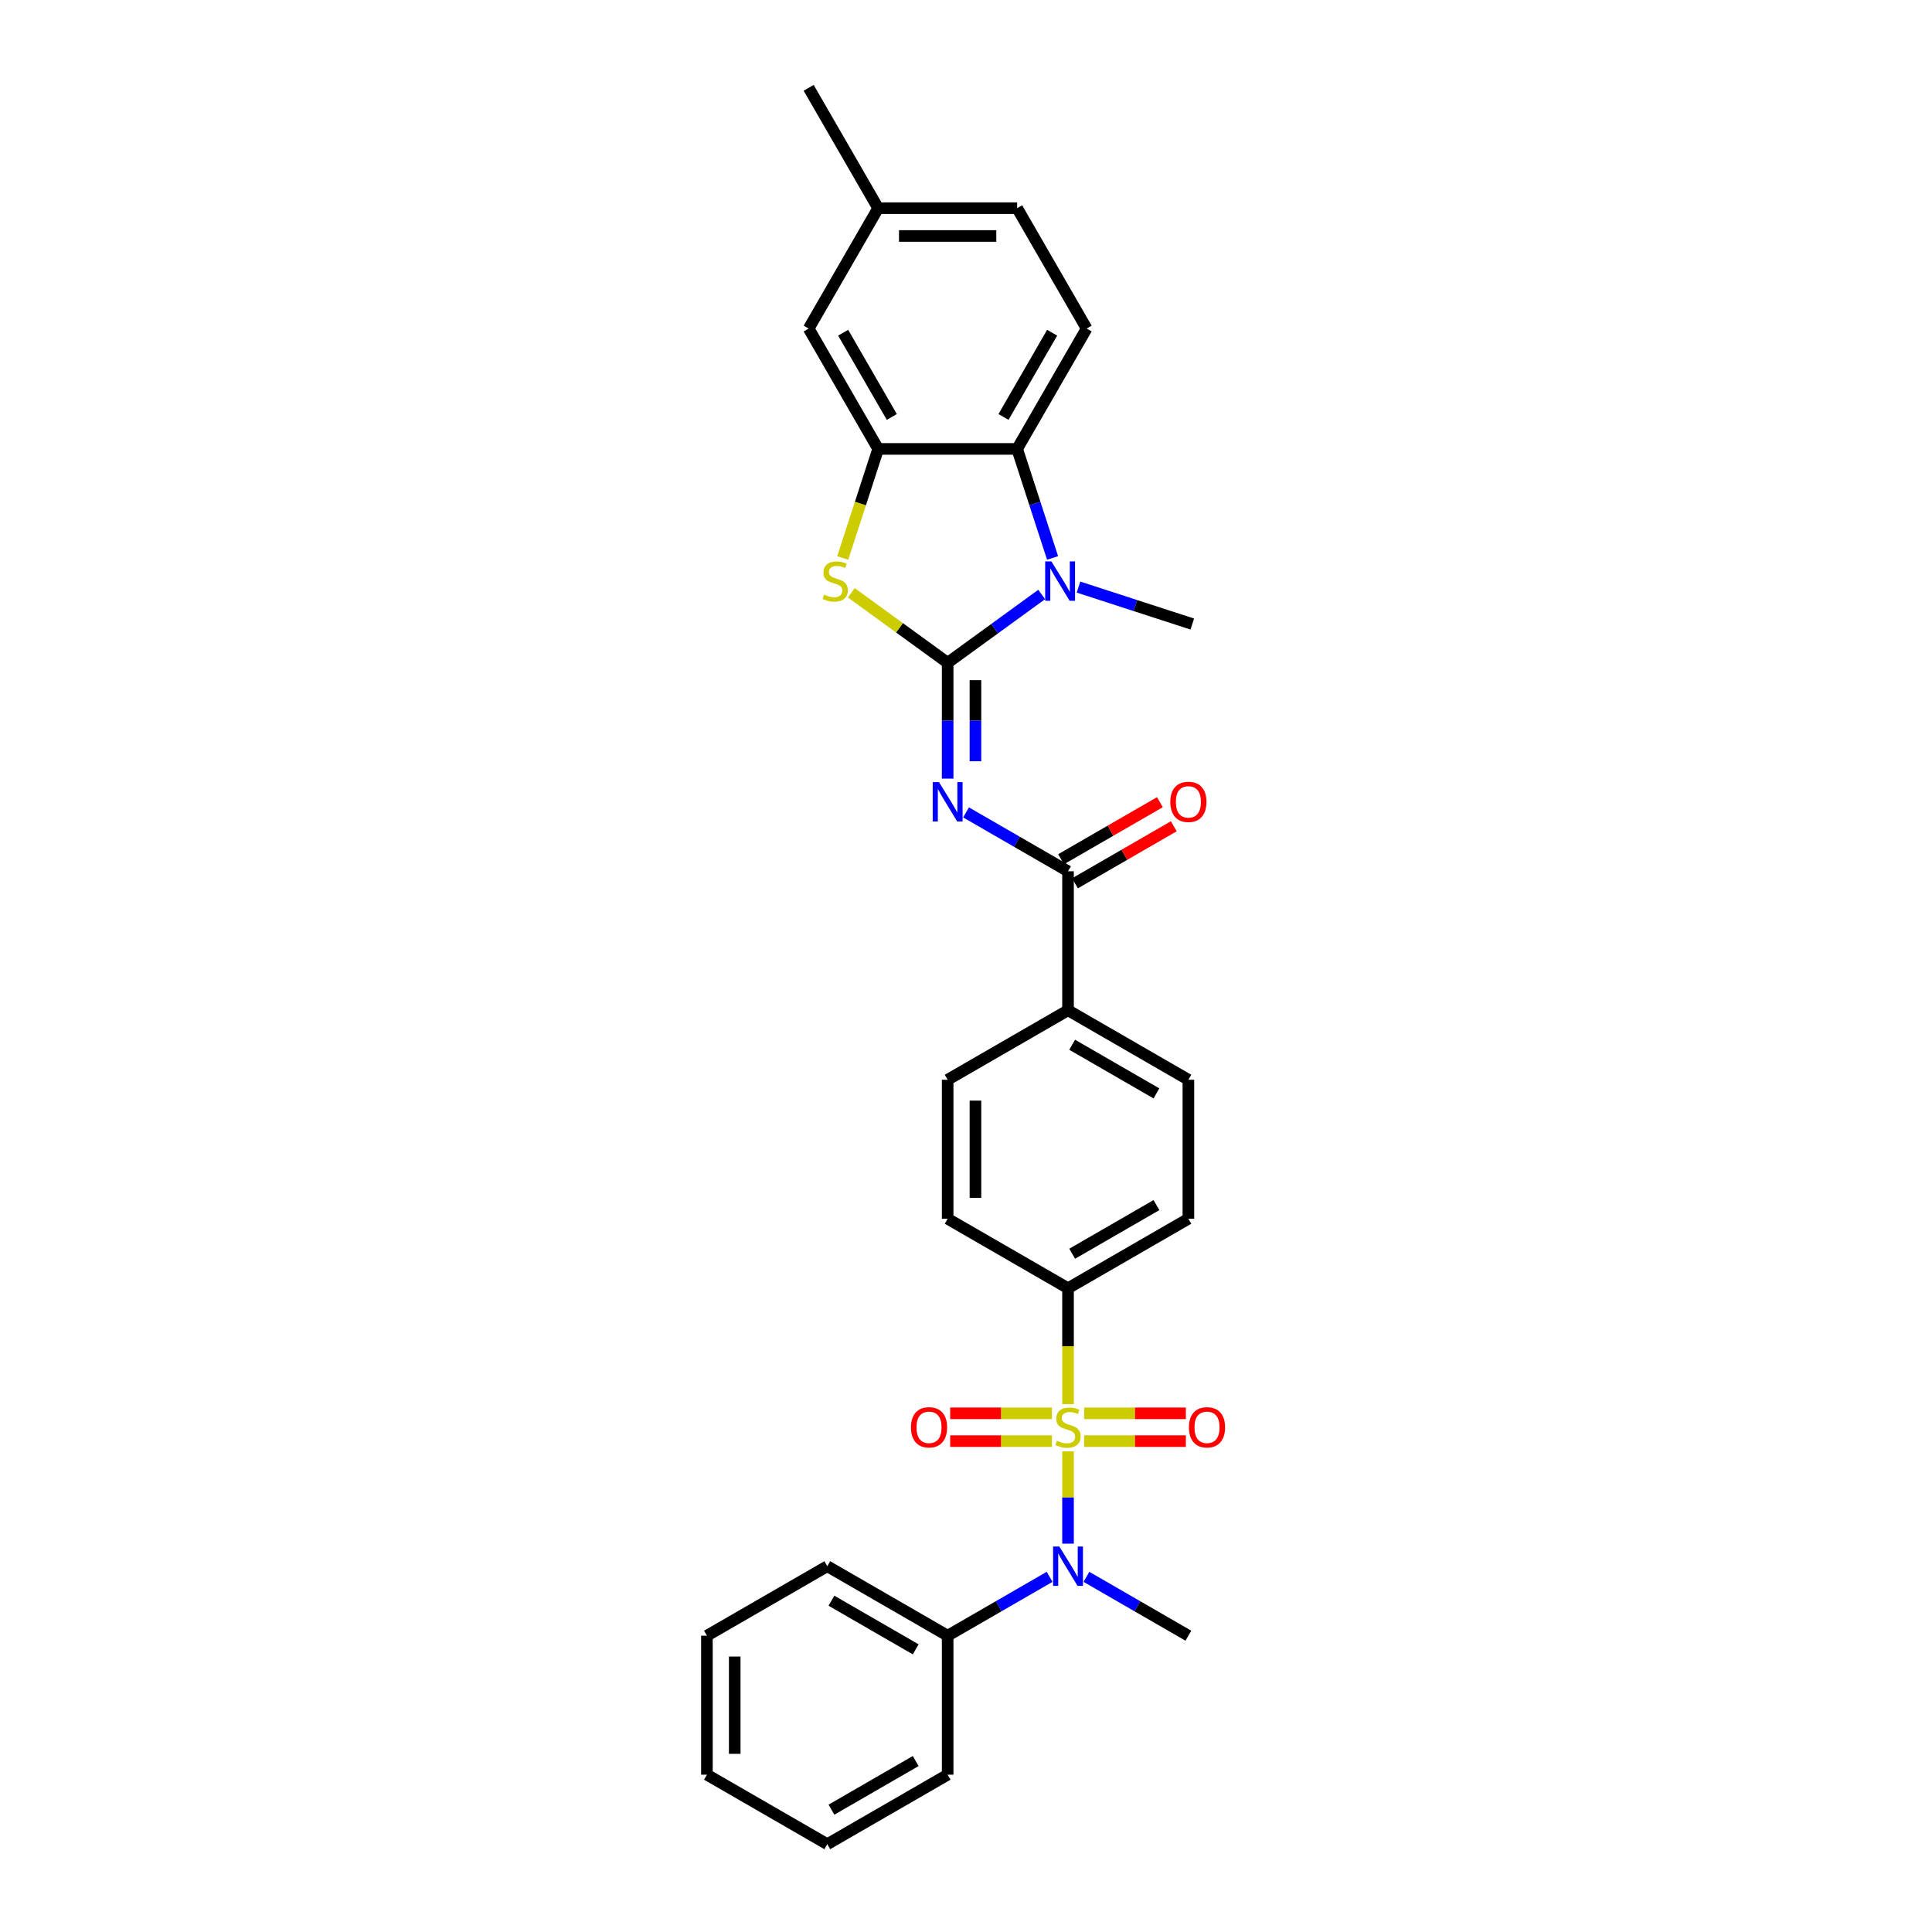 <?xml version='1.0' encoding='iso-8859-1'?>
<svg version='1.1' baseProfile='full'
              xmlns='http://www.w3.org/2000/svg'
                      xmlns:rdkit='http://www.rdkit.org/xml'
                      xmlns:xlink='http://www.w3.org/1999/xlink'
                  xml:space='preserve'
width='1000px' height='1000px' viewBox='0 0 1000 1000'>
<!-- END OF HEADER -->
<rect style='opacity:1.0;fill:#FFFFFF;stroke:none' width='1000' height='1000' x='0' y='0'> </rect>
<path class='bond-1' d='M 490.505,343.061 L 490.505,373.039' style='fill:none;fill-rule:evenodd;stroke:#000000;stroke-width:6px;stroke-linecap:butt;stroke-linejoin:miter;stroke-opacity:1' />
<path class='bond-1' d='M 490.505,373.039 L 490.505,403.016' style='fill:none;fill-rule:evenodd;stroke:#0000FF;stroke-width:6px;stroke-linecap:butt;stroke-linejoin:miter;stroke-opacity:1' />
<path class='bond-1' d='M 504.893,352.055 L 504.893,373.039' style='fill:none;fill-rule:evenodd;stroke:#000000;stroke-width:6px;stroke-linecap:butt;stroke-linejoin:miter;stroke-opacity:1' />
<path class='bond-1' d='M 504.893,373.039 L 504.893,394.023' style='fill:none;fill-rule:evenodd;stroke:#0000FF;stroke-width:6px;stroke-linecap:butt;stroke-linejoin:miter;stroke-opacity:1' />
<path class='bond-2' d='M 490.505,343.061 L 514.843,325.379' style='fill:none;fill-rule:evenodd;stroke:#000000;stroke-width:6px;stroke-linecap:butt;stroke-linejoin:miter;stroke-opacity:1' />
<path class='bond-2' d='M 514.843,325.379 L 539.18,307.697' style='fill:none;fill-rule:evenodd;stroke:#0000FF;stroke-width:6px;stroke-linecap:butt;stroke-linejoin:miter;stroke-opacity:1' />
<path class='bond-3' d='M 490.505,343.061 L 465.57,324.945' style='fill:none;fill-rule:evenodd;stroke:#000000;stroke-width:6px;stroke-linecap:butt;stroke-linejoin:miter;stroke-opacity:1' />
<path class='bond-3' d='M 465.57,324.945 L 440.635,306.829' style='fill:none;fill-rule:evenodd;stroke:#CCCC00;stroke-width:6px;stroke-linecap:butt;stroke-linejoin:miter;stroke-opacity:1' />
<path class='bond-0' d='M 552.806,726.771 L 552.806,696.78' style='fill:none;fill-rule:evenodd;stroke:#CCCC00;stroke-width:6px;stroke-linecap:butt;stroke-linejoin:miter;stroke-opacity:1' />
<path class='bond-0' d='M 552.806,696.78 L 552.806,666.788' style='fill:none;fill-rule:evenodd;stroke:#000000;stroke-width:6px;stroke-linecap:butt;stroke-linejoin:miter;stroke-opacity:1' />
<path class='bond-6' d='M 552.806,751.231 L 552.806,775.112' style='fill:none;fill-rule:evenodd;stroke:#CCCC00;stroke-width:6px;stroke-linecap:butt;stroke-linejoin:miter;stroke-opacity:1' />
<path class='bond-6' d='M 552.806,775.112 L 552.806,798.994' style='fill:none;fill-rule:evenodd;stroke:#0000FF;stroke-width:6px;stroke-linecap:butt;stroke-linejoin:miter;stroke-opacity:1' />
<path class='bond-9' d='M 544.476,731.534 L 518.142,731.534' style='fill:none;fill-rule:evenodd;stroke:#CCCC00;stroke-width:6px;stroke-linecap:butt;stroke-linejoin:miter;stroke-opacity:1' />
<path class='bond-9' d='M 518.142,731.534 L 491.809,731.534' style='fill:none;fill-rule:evenodd;stroke:#FF0000;stroke-width:6px;stroke-linecap:butt;stroke-linejoin:miter;stroke-opacity:1' />
<path class='bond-9' d='M 544.476,745.922 L 518.142,745.922' style='fill:none;fill-rule:evenodd;stroke:#CCCC00;stroke-width:6px;stroke-linecap:butt;stroke-linejoin:miter;stroke-opacity:1' />
<path class='bond-9' d='M 518.142,745.922 L 491.809,745.922' style='fill:none;fill-rule:evenodd;stroke:#FF0000;stroke-width:6px;stroke-linecap:butt;stroke-linejoin:miter;stroke-opacity:1' />
<path class='bond-10' d='M 561.137,745.922 L 587.47,745.922' style='fill:none;fill-rule:evenodd;stroke:#CCCC00;stroke-width:6px;stroke-linecap:butt;stroke-linejoin:miter;stroke-opacity:1' />
<path class='bond-10' d='M 587.47,745.922 L 613.803,745.922' style='fill:none;fill-rule:evenodd;stroke:#FF0000;stroke-width:6px;stroke-linecap:butt;stroke-linejoin:miter;stroke-opacity:1' />
<path class='bond-10' d='M 561.137,731.534 L 587.47,731.534' style='fill:none;fill-rule:evenodd;stroke:#CCCC00;stroke-width:6px;stroke-linecap:butt;stroke-linejoin:miter;stroke-opacity:1' />
<path class='bond-10' d='M 587.47,731.534 L 613.803,731.534' style='fill:none;fill-rule:evenodd;stroke:#FF0000;stroke-width:6px;stroke-linecap:butt;stroke-linejoin:miter;stroke-opacity:1' />
<path class='bond-7' d='M 500.03,420.5 L 526.418,435.735' style='fill:none;fill-rule:evenodd;stroke:#0000FF;stroke-width:6px;stroke-linecap:butt;stroke-linejoin:miter;stroke-opacity:1' />
<path class='bond-7' d='M 526.418,435.735 L 552.806,450.97' style='fill:none;fill-rule:evenodd;stroke:#000000;stroke-width:6px;stroke-linecap:butt;stroke-linejoin:miter;stroke-opacity:1' />
<path class='bond-5' d='M 544.811,288.792 L 535.643,260.575' style='fill:none;fill-rule:evenodd;stroke:#0000FF;stroke-width:6px;stroke-linecap:butt;stroke-linejoin:miter;stroke-opacity:1' />
<path class='bond-5' d='M 535.643,260.575 L 526.475,232.358' style='fill:none;fill-rule:evenodd;stroke:#000000;stroke-width:6px;stroke-linecap:butt;stroke-linejoin:miter;stroke-opacity:1' />
<path class='bond-20' d='M 558.23,303.871 L 587.677,313.439' style='fill:none;fill-rule:evenodd;stroke:#0000FF;stroke-width:6px;stroke-linecap:butt;stroke-linejoin:miter;stroke-opacity:1' />
<path class='bond-20' d='M 587.677,313.439 L 617.123,323.007' style='fill:none;fill-rule:evenodd;stroke:#000000;stroke-width:6px;stroke-linecap:butt;stroke-linejoin:miter;stroke-opacity:1' />
<path class='bond-4' d='M 436.19,288.82 L 445.362,260.589' style='fill:none;fill-rule:evenodd;stroke:#CCCC00;stroke-width:6px;stroke-linecap:butt;stroke-linejoin:miter;stroke-opacity:1' />
<path class='bond-4' d='M 445.362,260.589 L 454.535,232.358' style='fill:none;fill-rule:evenodd;stroke:#000000;stroke-width:6px;stroke-linecap:butt;stroke-linejoin:miter;stroke-opacity:1' />
<path class='bond-13' d='M 454.535,232.358 L 418.566,170.057' style='fill:none;fill-rule:evenodd;stroke:#000000;stroke-width:6px;stroke-linecap:butt;stroke-linejoin:miter;stroke-opacity:1' />
<path class='bond-13' d='M 461.6,215.819 L 436.421,172.208' style='fill:none;fill-rule:evenodd;stroke:#000000;stroke-width:6px;stroke-linecap:butt;stroke-linejoin:miter;stroke-opacity:1' />
<path class='bond-30' d='M 454.535,232.358 L 526.475,232.358' style='fill:none;fill-rule:evenodd;stroke:#000000;stroke-width:6px;stroke-linecap:butt;stroke-linejoin:miter;stroke-opacity:1' />
<path class='bond-11' d='M 526.475,232.358 L 562.444,170.057' style='fill:none;fill-rule:evenodd;stroke:#000000;stroke-width:6px;stroke-linecap:butt;stroke-linejoin:miter;stroke-opacity:1' />
<path class='bond-11' d='M 519.41,215.819 L 544.589,172.208' style='fill:none;fill-rule:evenodd;stroke:#000000;stroke-width:6px;stroke-linecap:butt;stroke-linejoin:miter;stroke-opacity:1' />
<path class='bond-15' d='M 543.281,816.166 L 516.893,831.401' style='fill:none;fill-rule:evenodd;stroke:#0000FF;stroke-width:6px;stroke-linecap:butt;stroke-linejoin:miter;stroke-opacity:1' />
<path class='bond-15' d='M 516.893,831.401 L 490.505,846.637' style='fill:none;fill-rule:evenodd;stroke:#000000;stroke-width:6px;stroke-linecap:butt;stroke-linejoin:miter;stroke-opacity:1' />
<path class='bond-23' d='M 562.331,816.166 L 588.719,831.401' style='fill:none;fill-rule:evenodd;stroke:#0000FF;stroke-width:6px;stroke-linecap:butt;stroke-linejoin:miter;stroke-opacity:1' />
<path class='bond-23' d='M 588.719,831.401 L 615.107,846.637' style='fill:none;fill-rule:evenodd;stroke:#000000;stroke-width:6px;stroke-linecap:butt;stroke-linejoin:miter;stroke-opacity:1' />
<path class='bond-12' d='M 552.806,450.97 L 552.806,522.91' style='fill:none;fill-rule:evenodd;stroke:#000000;stroke-width:6px;stroke-linecap:butt;stroke-linejoin:miter;stroke-opacity:1' />
<path class='bond-14' d='M 556.403,457.201 L 581.978,442.435' style='fill:none;fill-rule:evenodd;stroke:#000000;stroke-width:6px;stroke-linecap:butt;stroke-linejoin:miter;stroke-opacity:1' />
<path class='bond-14' d='M 581.978,442.435 L 607.554,427.669' style='fill:none;fill-rule:evenodd;stroke:#FF0000;stroke-width:6px;stroke-linecap:butt;stroke-linejoin:miter;stroke-opacity:1' />
<path class='bond-14' d='M 549.209,444.74 L 574.785,429.974' style='fill:none;fill-rule:evenodd;stroke:#000000;stroke-width:6px;stroke-linecap:butt;stroke-linejoin:miter;stroke-opacity:1' />
<path class='bond-14' d='M 574.785,429.974 L 600.36,415.208' style='fill:none;fill-rule:evenodd;stroke:#FF0000;stroke-width:6px;stroke-linecap:butt;stroke-linejoin:miter;stroke-opacity:1' />
<path class='bond-8' d='M 552.806,666.788 L 615.107,630.819' style='fill:none;fill-rule:evenodd;stroke:#000000;stroke-width:6px;stroke-linecap:butt;stroke-linejoin:miter;stroke-opacity:1' />
<path class='bond-8' d='M 554.957,648.933 L 598.568,623.754' style='fill:none;fill-rule:evenodd;stroke:#000000;stroke-width:6px;stroke-linecap:butt;stroke-linejoin:miter;stroke-opacity:1' />
<path class='bond-32' d='M 552.806,666.788 L 490.505,630.819' style='fill:none;fill-rule:evenodd;stroke:#000000;stroke-width:6px;stroke-linecap:butt;stroke-linejoin:miter;stroke-opacity:1' />
<path class='bond-21' d='M 562.444,170.057 L 526.475,107.756' style='fill:none;fill-rule:evenodd;stroke:#000000;stroke-width:6px;stroke-linecap:butt;stroke-linejoin:miter;stroke-opacity:1' />
<path class='bond-18' d='M 552.806,522.91 L 490.505,558.879' style='fill:none;fill-rule:evenodd;stroke:#000000;stroke-width:6px;stroke-linecap:butt;stroke-linejoin:miter;stroke-opacity:1' />
<path class='bond-19' d='M 552.806,522.91 L 615.107,558.879' style='fill:none;fill-rule:evenodd;stroke:#000000;stroke-width:6px;stroke-linecap:butt;stroke-linejoin:miter;stroke-opacity:1' />
<path class='bond-19' d='M 554.957,540.765 L 598.568,565.944' style='fill:none;fill-rule:evenodd;stroke:#000000;stroke-width:6px;stroke-linecap:butt;stroke-linejoin:miter;stroke-opacity:1' />
<path class='bond-22' d='M 418.566,170.057 L 454.535,107.756' style='fill:none;fill-rule:evenodd;stroke:#000000;stroke-width:6px;stroke-linecap:butt;stroke-linejoin:miter;stroke-opacity:1' />
<path class='bond-24' d='M 490.505,846.637 L 428.204,810.667' style='fill:none;fill-rule:evenodd;stroke:#000000;stroke-width:6px;stroke-linecap:butt;stroke-linejoin:miter;stroke-opacity:1' />
<path class='bond-24' d='M 473.966,853.701 L 430.355,828.523' style='fill:none;fill-rule:evenodd;stroke:#000000;stroke-width:6px;stroke-linecap:butt;stroke-linejoin:miter;stroke-opacity:1' />
<path class='bond-25' d='M 490.505,846.637 L 490.505,918.576' style='fill:none;fill-rule:evenodd;stroke:#000000;stroke-width:6px;stroke-linecap:butt;stroke-linejoin:miter;stroke-opacity:1' />
<path class='bond-16' d='M 490.505,630.819 L 490.505,558.879' style='fill:none;fill-rule:evenodd;stroke:#000000;stroke-width:6px;stroke-linecap:butt;stroke-linejoin:miter;stroke-opacity:1' />
<path class='bond-16' d='M 504.893,620.028 L 504.893,569.67' style='fill:none;fill-rule:evenodd;stroke:#000000;stroke-width:6px;stroke-linecap:butt;stroke-linejoin:miter;stroke-opacity:1' />
<path class='bond-17' d='M 615.107,630.819 L 615.107,558.879' style='fill:none;fill-rule:evenodd;stroke:#000000;stroke-width:6px;stroke-linecap:butt;stroke-linejoin:miter;stroke-opacity:1' />
<path class='bond-31' d='M 526.475,107.756 L 454.535,107.756' style='fill:none;fill-rule:evenodd;stroke:#000000;stroke-width:6px;stroke-linecap:butt;stroke-linejoin:miter;stroke-opacity:1' />
<path class='bond-31' d='M 515.684,122.144 L 465.326,122.144' style='fill:none;fill-rule:evenodd;stroke:#000000;stroke-width:6px;stroke-linecap:butt;stroke-linejoin:miter;stroke-opacity:1' />
<path class='bond-26' d='M 454.535,107.756 L 418.566,45.455' style='fill:none;fill-rule:evenodd;stroke:#000000;stroke-width:6px;stroke-linecap:butt;stroke-linejoin:miter;stroke-opacity:1' />
<path class='bond-27' d='M 428.204,810.667 L 365.902,846.637' style='fill:none;fill-rule:evenodd;stroke:#000000;stroke-width:6px;stroke-linecap:butt;stroke-linejoin:miter;stroke-opacity:1' />
<path class='bond-28' d='M 490.505,918.576 L 428.204,954.545' style='fill:none;fill-rule:evenodd;stroke:#000000;stroke-width:6px;stroke-linecap:butt;stroke-linejoin:miter;stroke-opacity:1' />
<path class='bond-28' d='M 473.966,911.511 L 430.355,936.69' style='fill:none;fill-rule:evenodd;stroke:#000000;stroke-width:6px;stroke-linecap:butt;stroke-linejoin:miter;stroke-opacity:1' />
<path class='bond-33' d='M 365.902,846.637 L 365.902,918.576' style='fill:none;fill-rule:evenodd;stroke:#000000;stroke-width:6px;stroke-linecap:butt;stroke-linejoin:miter;stroke-opacity:1' />
<path class='bond-33' d='M 380.29,857.427 L 380.29,907.785' style='fill:none;fill-rule:evenodd;stroke:#000000;stroke-width:6px;stroke-linecap:butt;stroke-linejoin:miter;stroke-opacity:1' />
<path class='bond-29' d='M 428.204,954.545 L 365.902,918.576' style='fill:none;fill-rule:evenodd;stroke:#000000;stroke-width:6px;stroke-linecap:butt;stroke-linejoin:miter;stroke-opacity:1' />
<path  class='atom-1' d='M 547.051 745.72
Q 547.281 745.806, 548.231 746.209
Q 549.18 746.612, 550.216 746.871
Q 551.281 747.101, 552.317 747.101
Q 554.245 747.101, 555.367 746.18
Q 556.489 745.231, 556.489 743.591
Q 556.489 742.468, 555.914 741.778
Q 555.367 741.087, 554.504 740.713
Q 553.641 740.339, 552.202 739.907
Q 550.389 739.361, 549.296 738.843
Q 548.231 738.325, 547.454 737.231
Q 546.706 736.138, 546.706 734.296
Q 546.706 731.735, 548.432 730.152
Q 550.188 728.57, 553.641 728.57
Q 556 728.57, 558.676 729.692
L 558.015 731.908
Q 555.569 730.901, 553.727 730.901
Q 551.741 730.901, 550.648 731.735
Q 549.555 732.541, 549.583 733.951
Q 549.583 735.044, 550.13 735.706
Q 550.706 736.368, 551.511 736.742
Q 552.346 737.116, 553.727 737.548
Q 555.569 738.123, 556.662 738.699
Q 557.756 739.274, 558.533 740.454
Q 559.338 741.605, 559.338 743.591
Q 559.338 746.411, 557.439 747.936
Q 555.569 749.432, 552.432 749.432
Q 550.619 749.432, 549.238 749.029
Q 547.886 748.655, 546.274 747.993
L 547.051 745.72
' fill='#CCCC00'/>
<path  class='atom-2' d='M 486.002 404.814
L 492.677 415.605
Q 493.339 416.67, 494.404 418.598
Q 495.469 420.526, 495.526 420.641
L 495.526 404.814
L 498.231 404.814
L 498.231 425.187
L 495.44 425.187
L 488.275 413.389
Q 487.44 412.008, 486.548 410.425
Q 485.685 408.843, 485.426 408.354
L 485.426 425.187
L 482.779 425.187
L 482.779 404.814
L 486.002 404.814
' fill='#0000FF'/>
<path  class='atom-3' d='M 544.202 290.59
L 550.878 301.381
Q 551.539 302.446, 552.604 304.374
Q 553.669 306.302, 553.726 306.417
L 553.726 290.59
L 556.431 290.59
L 556.431 310.963
L 553.64 310.963
L 546.475 299.165
Q 545.64 297.784, 544.748 296.201
Q 543.885 294.619, 543.626 294.129
L 543.626 310.963
L 540.979 310.963
L 540.979 290.59
L 544.202 290.59
' fill='#0000FF'/>
<path  class='atom-4' d='M 426.55 307.769
Q 426.78 307.855, 427.729 308.258
Q 428.679 308.661, 429.715 308.92
Q 430.78 309.15, 431.816 309.15
Q 433.744 309.15, 434.866 308.23
Q 435.988 307.28, 435.988 305.64
Q 435.988 304.517, 435.413 303.827
Q 434.866 303.136, 434.003 302.762
Q 433.139 302.388, 431.701 301.956
Q 429.888 301.41, 428.794 300.892
Q 427.729 300.374, 426.953 299.28
Q 426.204 298.187, 426.204 296.345
Q 426.204 293.784, 427.931 292.201
Q 429.686 290.619, 433.139 290.619
Q 435.499 290.619, 438.175 291.741
L 437.513 293.957
Q 435.067 292.95, 433.226 292.95
Q 431.24 292.95, 430.147 293.784
Q 429.053 294.59, 429.082 296
Q 429.082 297.093, 429.629 297.755
Q 430.204 298.417, 431.01 298.791
Q 431.844 299.165, 433.226 299.597
Q 435.067 300.172, 436.161 300.748
Q 437.254 301.323, 438.031 302.503
Q 438.837 303.654, 438.837 305.64
Q 438.837 308.46, 436.938 309.985
Q 435.067 311.481, 431.931 311.481
Q 430.118 311.481, 428.737 311.078
Q 427.384 310.704, 425.773 310.042
L 426.55 307.769
' fill='#CCCC00'/>
<path  class='atom-7' d='M 548.303 800.48
L 554.979 811.271
Q 555.641 812.336, 556.705 814.264
Q 557.77 816.192, 557.828 816.307
L 557.828 800.48
L 560.532 800.48
L 560.532 820.853
L 557.741 820.853
L 550.576 809.055
Q 549.742 807.674, 548.85 806.092
Q 547.986 804.509, 547.727 804.02
L 547.727 820.853
L 545.08 820.853
L 545.08 800.48
L 548.303 800.48
' fill='#0000FF'/>
<path  class='atom-10' d='M 471.515 738.785
Q 471.515 733.893, 473.932 731.16
Q 476.349 728.426, 480.867 728.426
Q 485.385 728.426, 487.802 731.16
Q 490.219 733.893, 490.219 738.785
Q 490.219 743.735, 487.773 746.555
Q 485.327 749.346, 480.867 749.346
Q 476.378 749.346, 473.932 746.555
Q 471.515 743.763, 471.515 738.785
M 480.867 747.044
Q 483.975 747.044, 485.644 744.972
Q 487.341 742.871, 487.341 738.785
Q 487.341 734.785, 485.644 732.771
Q 483.975 730.728, 480.867 730.728
Q 477.759 730.728, 476.061 732.742
Q 474.392 734.757, 474.392 738.785
Q 474.392 742.9, 476.061 744.972
Q 477.759 747.044, 480.867 747.044
' fill='#FF0000'/>
<path  class='atom-11' d='M 615.393 738.785
Q 615.393 733.893, 617.811 731.16
Q 620.228 728.426, 624.745 728.426
Q 629.263 728.426, 631.68 731.16
Q 634.098 733.893, 634.098 738.785
Q 634.098 743.735, 631.652 746.555
Q 629.206 749.346, 624.745 749.346
Q 620.256 749.346, 617.811 746.555
Q 615.393 743.763, 615.393 738.785
M 624.745 747.044
Q 627.853 747.044, 629.522 744.972
Q 631.22 742.871, 631.22 738.785
Q 631.22 734.785, 629.522 732.771
Q 627.853 730.728, 624.745 730.728
Q 621.638 730.728, 619.94 732.742
Q 618.271 734.757, 618.271 738.785
Q 618.271 742.9, 619.94 744.972
Q 621.638 747.044, 624.745 747.044
' fill='#FF0000'/>
<path  class='atom-15' d='M 605.755 415.058
Q 605.755 410.166, 608.172 407.433
Q 610.59 404.699, 615.107 404.699
Q 619.625 404.699, 622.042 407.433
Q 624.46 410.166, 624.46 415.058
Q 624.46 420.008, 622.014 422.828
Q 619.568 425.619, 615.107 425.619
Q 610.618 425.619, 608.172 422.828
Q 605.755 420.037, 605.755 415.058
M 615.107 423.317
Q 618.215 423.317, 619.884 421.245
Q 621.582 419.144, 621.582 415.058
Q 621.582 411.059, 619.884 409.044
Q 618.215 407.001, 615.107 407.001
Q 612 407.001, 610.302 409.015
Q 608.633 411.03, 608.633 415.058
Q 608.633 419.173, 610.302 421.245
Q 612 423.317, 615.107 423.317
' fill='#FF0000'/>
</svg>
